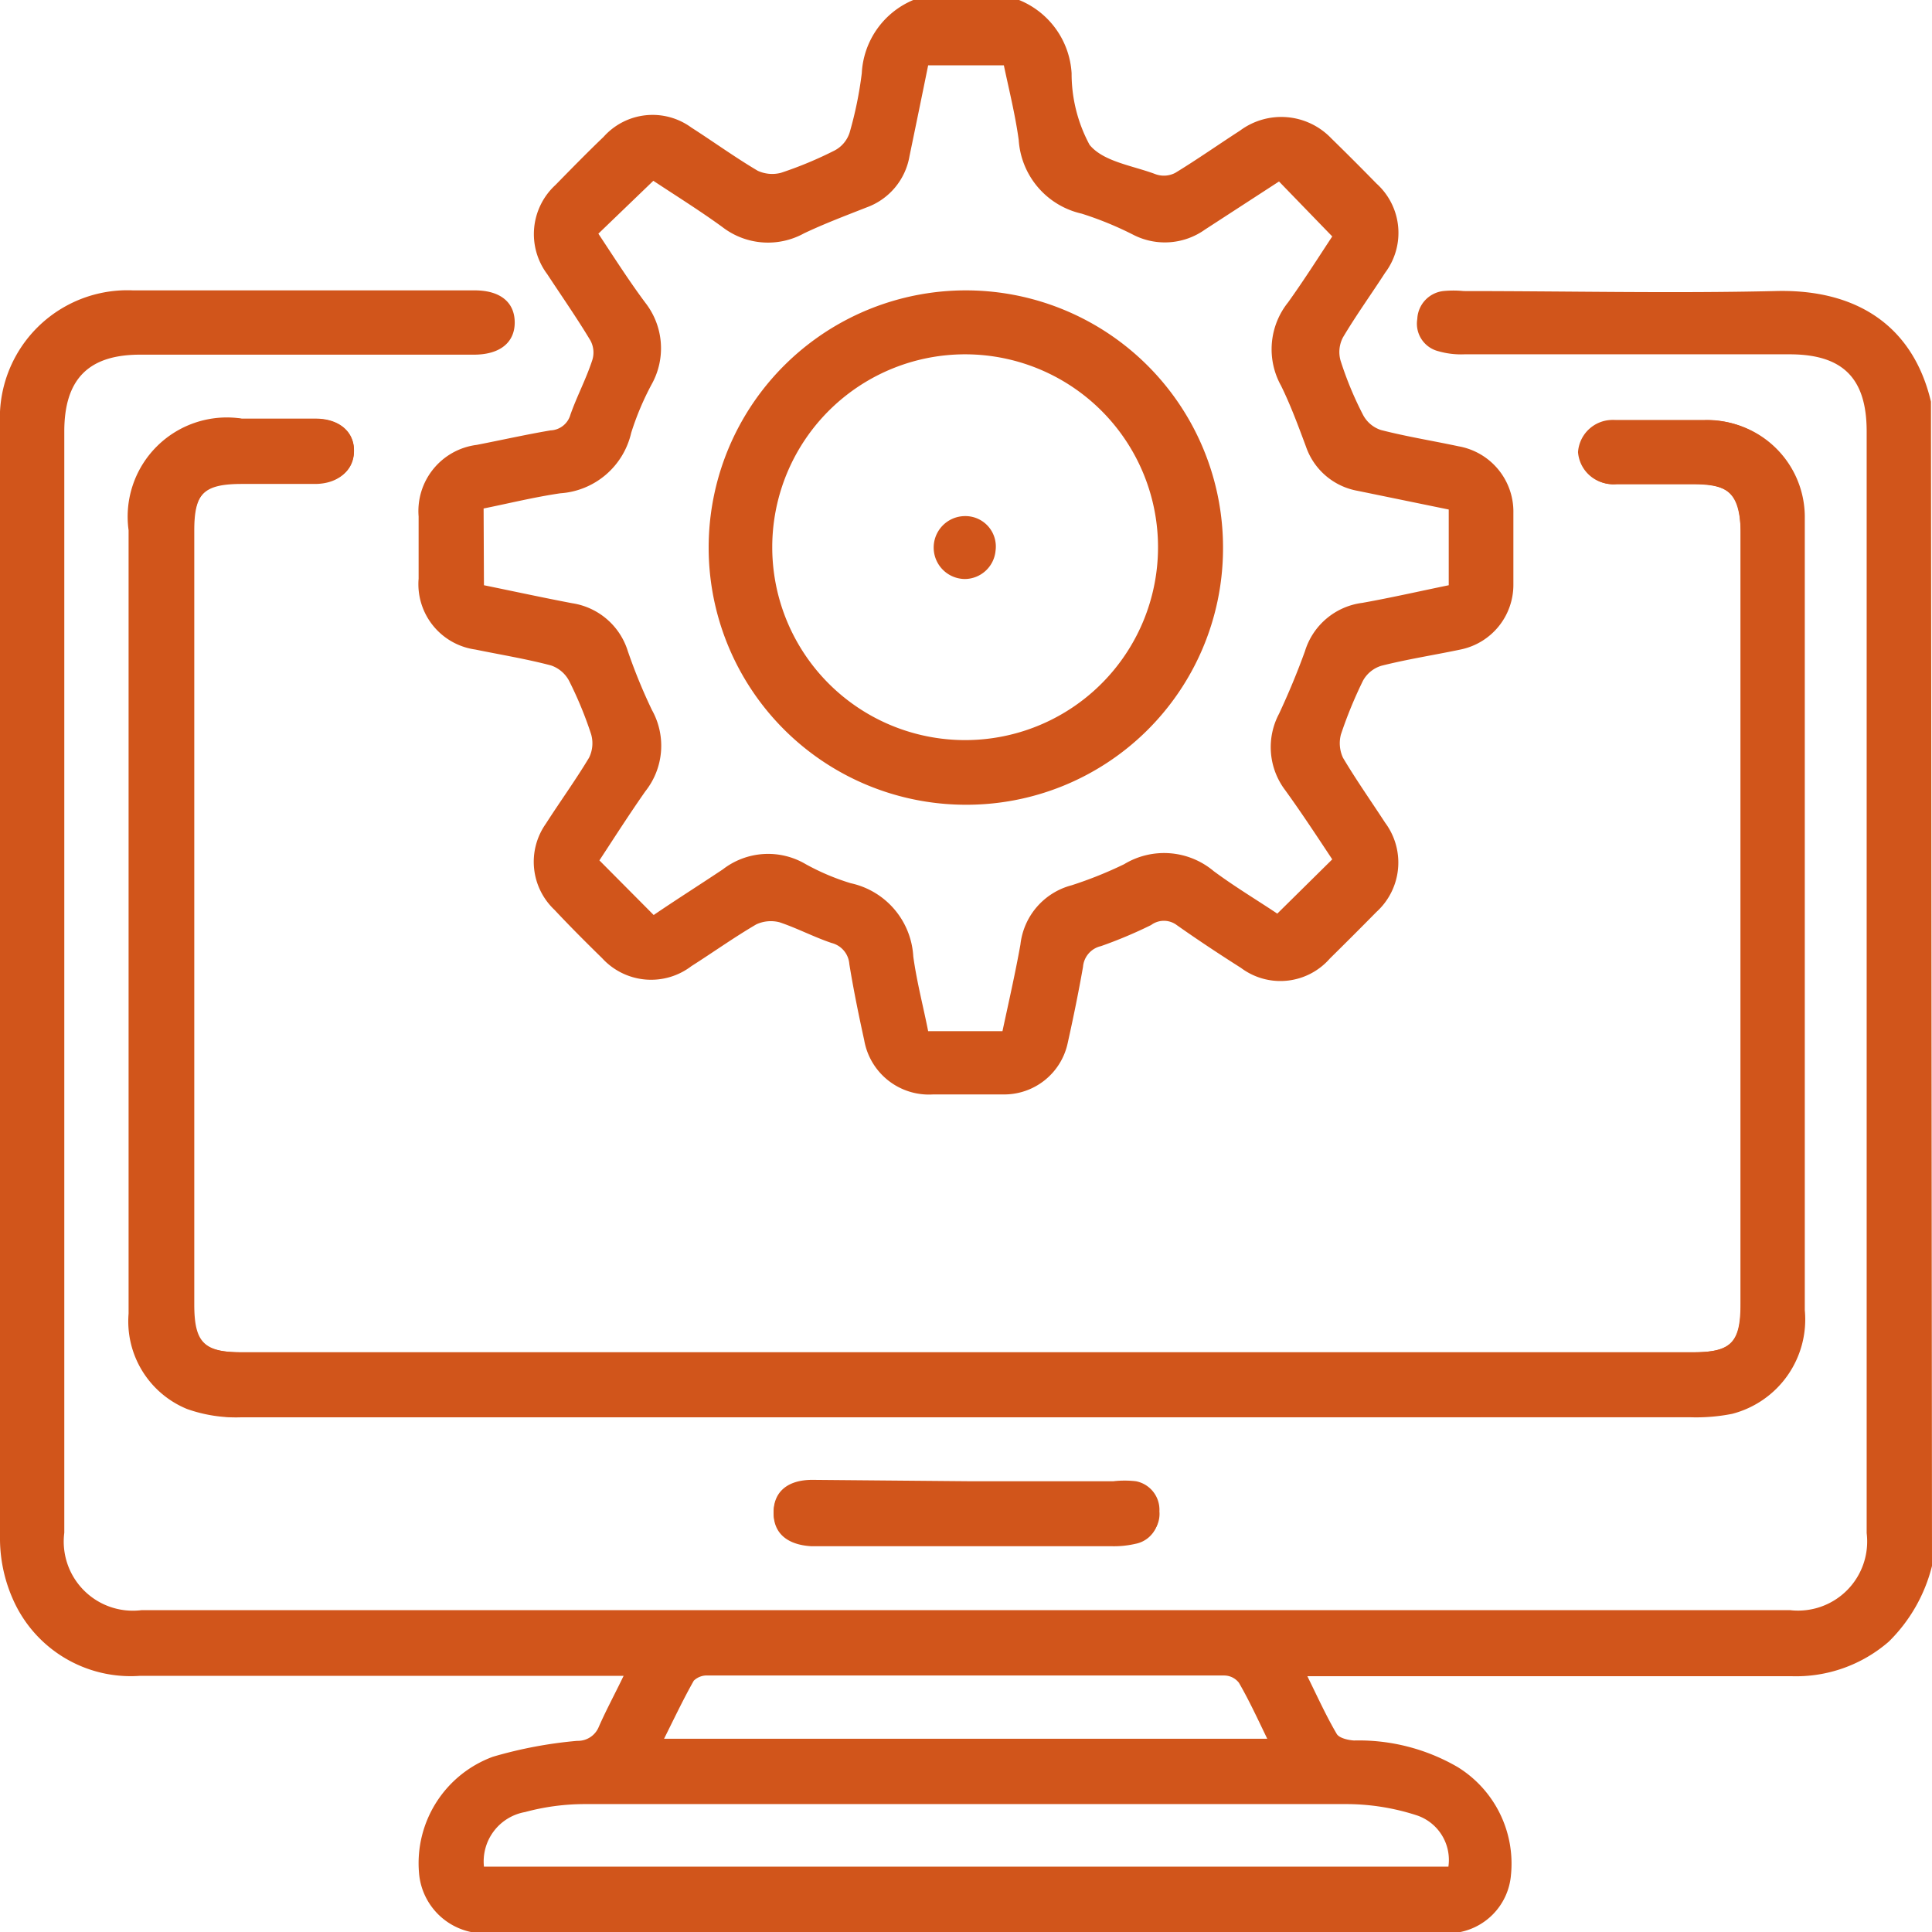 <svg xmlns="http://www.w3.org/2000/svg" viewBox="0 0 55.89 55.89"><defs><style>.cls-1{fill:#d1551b;}</style></defs><g id="Capa_2" data-name="Capa 2"><g id="Capa_1-2" data-name="Capa 1"><path class="cls-1" d="M27.92,41q10.47,0,21,0a5.32,5.32,0,0,0,1.19-.1,2.82,2.82,0,0,0,2.1-3V15a2.8,2.8,0,0,0-2.89-2.84c-.86,0-1.71,0-2.57,0a1,1,0,0,0-1.06.93,1,1,0,0,0,1.08.92H49c1.06,0,1.35.3,1.35,1.38V37.72c0,1.12-.27,1.4-1.38,1.4H7c-1.1,0-1.38-.28-1.38-1.39V15.35c0-1.1.29-1.38,1.4-1.38H9.11c.69,0,1.13-.36,1.13-.92s-.43-.93-1.11-.93H7a2.87,2.87,0,0,0-3.23,3.23V38a2.74,2.74,0,0,0,1.7,2.74A4.24,4.24,0,0,0,7,41C14,41,21,41,27.92,41Zm0,1.87H23.5c-.72,0-1.12.34-1.12.91s.39.91,1.09.95h8.68a2.77,2.77,0,0,0,.7-.07.82.82,0,0,0,.66-.88.84.84,0,0,0-.68-.87,2.85,2.85,0,0,0-.65,0Z"></path><path class="cls-1" d="M55.89,45.3a4.64,4.64,0,0,1-1.25,2.19,4.09,4.09,0,0,1-2.82,1h-14c.3.61.55,1.16.85,1.67.07.12.33.18.5.19a5.69,5.69,0,0,1,3,.77,3.28,3.28,0,0,1,1.54,3.12,1.84,1.84,0,0,1-1.66,1.68H14.22a1.9,1.9,0,0,1-2.1-1.76,3.28,3.28,0,0,1,2.14-3.34,12.51,12.51,0,0,1,2.44-.46.65.65,0,0,0,.62-.4c.21-.48.46-.94.72-1.48h-14A3.72,3.72,0,0,1,.39,46.3,4.35,4.35,0,0,1,0,44.56Q0,28.4,0,12.26A3.69,3.69,0,0,1,3.85,8.4c3.3,0,6.59,0,9.88,0,.75,0,1.16.35,1.16.93s-.43.93-1.18.93H4.05c-1.49,0-2.19.71-2.19,2.22V44.34a2,2,0,0,0,2.23,2.24h47.7A2,2,0,0,0,54,44.35V12.48c0-1.54-.69-2.23-2.23-2.23H42.36a2.37,2.37,0,0,1-.75-.09A.82.82,0,0,1,41,9.23a.85.85,0,0,1,.75-.81,2.92,2.92,0,0,1,.59,0c3,0,6,.07,9,0,2.36-.07,4,1,4.52,3.2ZM14,54H41.9A1.36,1.36,0,0,0,41,52.52a6.61,6.61,0,0,0-2-.33c-7.36,0-14.73,0-22.09,0a6.6,6.6,0,0,0-1.72.23A1.45,1.45,0,0,0,14,54Zm22.66-3.7c-.29-.6-.53-1.12-.82-1.62a.54.54,0,0,0-.43-.21H20.48a.54.54,0,0,0-.41.15c-.3.53-.56,1.08-.86,1.68Z"></path><path class="cls-1" d="M29.48,0A2.44,2.44,0,0,1,31,2.12a4.34,4.34,0,0,0,.52,2.07c.4.49,1.25.6,1.91.85A.71.71,0,0,0,34,5c.64-.39,1.25-.82,1.87-1.22A2,2,0,0,1,38.51,4c.44.43.88.87,1.31,1.31a1.92,1.92,0,0,1,.25,2.58c-.4.62-.84,1.23-1.22,1.87a.91.91,0,0,0-.07.67A10,10,0,0,0,39.43,12a.9.9,0,0,0,.52.44c.74.19,1.49.31,2.24.47a1.92,1.92,0,0,1,1.59,1.93q0,1,0,2.07a1.91,1.91,0,0,1-1.53,1.88c-.76.16-1.54.28-2.29.47a.91.91,0,0,0-.53.43,12.46,12.46,0,0,0-.64,1.56,1,1,0,0,0,.06.67c.38.64.81,1.25,1.22,1.88a1.93,1.93,0,0,1-.25,2.58q-.66.67-1.35,1.35A1.9,1.9,0,0,1,35.9,28c-.63-.4-1.25-.81-1.86-1.24a.62.62,0,0,0-.74,0,13.09,13.09,0,0,1-1.45.61.67.67,0,0,0-.52.6c-.13.74-.28,1.47-.44,2.19A1.88,1.88,0,0,1,29,31.66c-.68,0-1.35,0-2,0A1.9,1.9,0,0,1,25,30.09c-.16-.73-.31-1.46-.43-2.2a.68.68,0,0,0-.51-.61c-.51-.17-1-.43-1.51-.6a1,1,0,0,0-.67.06c-.65.38-1.25.81-1.88,1.21a1.92,1.92,0,0,1-2.58-.23c-.47-.46-.93-.92-1.38-1.4a1.91,1.91,0,0,1-.25-2.49c.41-.64.86-1.26,1.25-1.91a.94.94,0,0,0,.06-.68,11,11,0,0,0-.64-1.55.93.93,0,0,0-.52-.44c-.72-.19-1.46-.31-2.19-.46a1.91,1.91,0,0,1-1.64-2.05q0-.9,0-1.8a1.93,1.93,0,0,1,1.68-2.07c.72-.14,1.43-.3,2.14-.42A.62.62,0,0,0,16.5,12c.19-.54.44-1,.63-1.57a.73.73,0,0,0-.05-.58c-.39-.65-.83-1.28-1.25-1.92a1.93,1.93,0,0,1,.24-2.58c.46-.47.92-.94,1.39-1.39A1.9,1.9,0,0,1,20,3.69c.64.41,1.26.86,1.92,1.25a1,1,0,0,0,.67.06,11.17,11.17,0,0,0,1.56-.65.89.89,0,0,0,.43-.52,11,11,0,0,0,.35-1.71A2.43,2.43,0,0,1,26.42,0ZM14,16.93c.88.18,1.71.36,2.55.52a2,2,0,0,1,1.61,1.38,15.74,15.74,0,0,0,.7,1.71,2.12,2.12,0,0,1-.19,2.35c-.47.67-.91,1.36-1.33,2l1.57,1.58c.63-.43,1.31-.86,2-1.32A2.14,2.14,0,0,1,23.31,25a6.76,6.76,0,0,0,1.3.55,2.3,2.3,0,0,1,1.81,2.12c.1.73.29,1.45.43,2.16H29c.18-.84.37-1.67.52-2.51A2,2,0,0,1,31,25.61,11.68,11.68,0,0,0,32.52,25a2.23,2.23,0,0,1,2.59.2c.62.46,1.29.86,1.84,1.23l1.59-1.57c-.43-.65-.89-1.35-1.36-2A2.06,2.06,0,0,1,37,20.65c.28-.6.53-1.2.75-1.81a2,2,0,0,1,1.66-1.4c.84-.15,1.67-.34,2.5-.51V14.74l-2.63-.54a1.94,1.94,0,0,1-1.5-1.28c-.22-.59-.44-1.19-.72-1.76a2.17,2.17,0,0,1,.2-2.41c.46-.64.89-1.32,1.28-1.91L37,5.25,34.86,6.64a2,2,0,0,1-2.06.16,9.79,9.79,0,0,0-1.51-.62,2.34,2.34,0,0,1-1.82-2.13c-.1-.73-.28-1.45-.43-2.16H26.85c-.18.89-.36,1.76-.54,2.63A1.92,1.92,0,0,1,25.07,6c-.61.24-1.22.47-1.81.75a2.16,2.16,0,0,1-2.36-.18c-.66-.48-1.35-.91-2-1.34L17.31,6.76c.45.68.89,1.37,1.36,2a2.14,2.14,0,0,1,.18,2.36,8.15,8.15,0,0,0-.59,1.4,2.26,2.26,0,0,1-2.05,1.75c-.75.11-1.48.29-2.22.44Z"></path><path class="cls-1" d="M27.92,41C21,41,14,41,7,41a4.24,4.24,0,0,1-1.59-.24A2.74,2.74,0,0,1,3.72,38V15.34A2.87,2.87,0,0,1,7,12.11H9.13c.68,0,1.12.38,1.11.93S9.8,14,9.11,14H7c-1.11,0-1.4.28-1.4,1.38V37.73c0,1.11.28,1.39,1.38,1.39h42c1.11,0,1.38-.28,1.38-1.4V15.35C50.31,14.27,50,14,49,14H46.73a1,1,0,0,1-1.08-.92,1,1,0,0,1,1.06-.93c.86,0,1.71,0,2.57,0A2.8,2.8,0,0,1,52.17,15V37.88a2.82,2.82,0,0,1-2.1,3,5.32,5.32,0,0,1-1.19.1Q38.39,41,27.92,41Z"></path><path class="cls-1" d="M28,42.85h4.21a2.85,2.85,0,0,1,.65,0,.84.84,0,0,1,.68.87.82.82,0,0,1-.66.88,2.77,2.77,0,0,1-.7.07H23.47c-.7,0-1.1-.39-1.09-.95s.4-.91,1.12-.91Z"></path><path class="cls-1" d="M27.9,23.28a7.44,7.44,0,1,1,7.48-7.35A7.42,7.42,0,0,1,27.9,23.28Zm0-1.87a5.58,5.58,0,1,0-5.56-5.59A5.58,5.58,0,0,0,27.93,21.41Z"></path><path class="cls-1" d="M27.92,16.75a.91.91,0,0,1,0-1.82.88.88,0,0,1,.88,1A.9.9,0,0,1,27.92,16.75Z"></path></g></g></svg>
